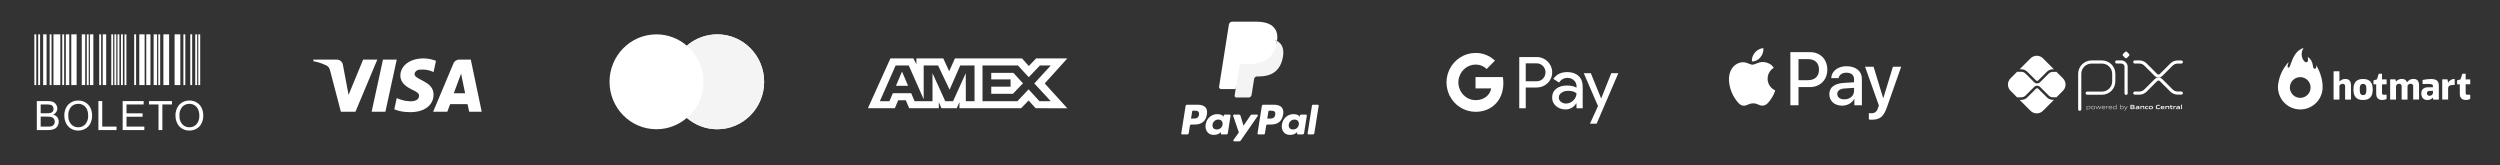 <svg width="10516" height="694" viewBox="0 0 10516 694" fill="none" xmlns="http://www.w3.org/2000/svg">
<rect x="0" y="0" width="10516" height="694" fill="#333333" stroke="none"/>
<g clip-path="url(#clip0_1548_4923)">
<path d="M144.518 144.496H152.549V357.739H144.518V144.496ZM160.58 144.496H168.611V357.739H160.58V144.496ZM208.803 144.496H216.834V357.739H208.803V144.496ZM365.13 144.496H373.161V357.739H365.13V144.496ZM417.392 144.496H425.423V357.739H417.392V144.496ZM468.07 144.496H476.101V357.739H468.07V144.496ZM481.13 144.496H489.161V357.739H481.141L481.13 144.496ZM494.209 144.496H502.241V357.739H494.209V144.496ZM508.908 144.496H516.939V357.739H508.911L508.908 144.496ZM523.604 144.496H531.635V357.739H523.604V144.496ZM564.461 144.496H572.492V357.739H564.45L564.461 144.496ZM665.763 144.496H673.794V357.739H665.763V144.496ZM771.431 144.496H779.459V357.739H771.428L771.431 144.496ZM800.333 144.496H808.364V357.739H800.333V144.496ZM821.229 144.496H829.26V357.739H821.229V144.496ZM834.086 144.496H842.117V357.739H834.086V144.496ZM261.84 144.496H269.872V357.739H261.84V144.496ZM181.476 144.496H195.938V357.739H181.476V144.496ZM276.913 144.496H291.372V357.739H276.913V144.496ZM343.926 144.496H358.385V357.739H343.926V144.496ZM378.234 144.496H392.693V357.739H378.234V144.496ZM432.151 144.496H446.611V357.739H432.151V144.496ZM585.869 144.496H608.359V357.739H585.869V144.496ZM615.247 144.496H632.912V357.739H615.228L615.247 144.496ZM646.247 144.496H660.707V357.739H646.247V144.496ZM687.239 144.496H711.349V357.739H687.239V144.496ZM734.453 144.496H758.566V357.739H734.453V144.496ZM224.874 144.496H253.793V357.739H224.874V144.496ZM299.83 144.496H322.32V357.739H299.83V144.496Z" fill="white"/>
<path d="M154.912 547.07V425.015H200.713C208.366 424.72 216.001 425.979 223.154 428.716C228.637 431.06 233.259 435.045 236.385 440.124C239.482 444.929 241.145 450.518 241.177 456.236C241.177 461.449 239.706 466.556 236.932 470.97C233.806 475.832 229.358 479.7 224.108 482.119C230.845 483.851 236.831 487.738 241.155 493.186C245.156 498.505 247.252 505.016 247.105 511.67C247.152 517.194 245.914 522.654 243.489 527.617C241.439 532.067 238.359 535.965 234.504 538.989C230.491 541.869 225.948 543.924 221.136 545.038C214.684 546.517 208.076 547.204 201.458 547.084L154.912 547.07ZM171.079 476.307H197.474C202.629 476.508 207.788 476.032 212.819 474.891C216.501 473.957 219.766 471.821 222.096 468.82C224.264 465.7 225.36 461.96 225.216 458.163C225.291 454.394 224.279 450.683 222.302 447.473C220.415 444.426 217.483 442.171 214.053 441.13C207.968 439.73 201.722 439.156 195.483 439.422H171.085L171.079 476.307ZM171.079 532.671H201.463C205.139 532.767 208.816 532.574 212.461 532.094C215.758 531.558 218.923 530.4 221.788 528.681C224.405 526.991 226.529 524.639 227.944 521.863C229.596 518.709 230.429 515.191 230.366 511.632C230.479 507.385 229.257 503.209 226.871 499.694C224.516 496.32 221.101 493.83 217.168 492.619C211.354 491.046 205.336 490.357 199.316 490.574H171.079V532.671ZM270.709 487.637C269.685 470.244 275.544 453.147 287.022 440.038C292.431 434.358 298.983 429.889 306.246 426.926C313.509 423.963 321.318 422.573 329.157 422.849C339.862 422.703 350.402 425.499 359.627 430.932C368.594 436.233 375.791 444.07 380.311 453.456C385.183 463.678 387.617 474.891 387.421 486.213C387.627 497.723 385.066 509.115 379.954 519.429C375.313 528.816 367.903 536.553 358.725 541.596C349.652 546.598 339.449 549.192 329.089 549.132C318.248 549.31 307.576 546.433 298.294 540.829C289.364 535.415 282.211 527.508 277.715 518.082C273.078 508.604 270.682 498.188 270.709 487.637V487.637ZM287.368 487.893C286.675 500.593 290.956 513.064 299.304 522.66C303.069 526.783 307.676 530.051 312.812 532.242C317.948 534.434 323.495 535.498 329.078 535.363C334.693 535.505 340.274 534.431 345.436 532.215C350.598 529.999 355.219 526.692 358.984 522.523C367.406 512.339 371.621 499.324 370.768 486.136C370.991 477.208 369.299 468.335 365.805 460.115C362.726 453.027 357.595 447.022 351.073 442.876C344.556 438.781 336.994 436.656 329.298 436.756C323.843 436.673 318.427 437.671 313.361 439.693C308.295 441.716 303.68 444.721 299.782 448.537C295.17 453.92 291.693 460.179 289.56 466.938C287.427 473.698 286.681 480.819 287.368 487.874V487.893ZM413.907 547.078V425.015H430.055V532.66H490.161V547.07L413.907 547.078ZM516.045 547.078V425.015H604.303V439.422H532.192V476.815H599.717V491.137H532.192V532.674H607.135V547.084L516.045 547.078ZM666.815 547.078V439.422H626.582V425.015H723.33V439.422H682.951V547.07L666.815 547.078ZM738.224 487.637C737.213 470.241 743.087 453.146 754.578 440.047C759.987 434.366 766.538 429.897 773.801 426.934C781.064 423.97 788.872 422.581 796.711 422.857C807.416 422.711 817.956 425.507 827.181 430.94C836.149 436.241 843.346 444.078 847.865 453.464C852.739 463.685 855.173 474.899 854.975 486.221C855.175 497.733 852.608 509.124 847.491 519.438C842.834 528.841 835.399 536.585 826.194 541.62C817.12 546.622 806.917 549.217 796.557 549.157C785.709 549.335 775.03 546.452 765.746 540.837C756.834 535.416 749.698 527.51 745.216 518.09C740.583 508.609 738.191 498.19 738.224 487.637V487.637ZM754.883 487.893C754.19 500.593 758.471 513.064 766.819 522.66C770.584 526.783 775.191 530.051 780.327 532.242C785.463 534.434 791.01 535.498 796.593 535.363C802.225 535.522 807.824 534.459 813.005 532.245C818.186 530.031 822.826 526.719 826.603 522.539C835.025 512.356 839.24 499.34 838.385 486.153C838.56 477.213 836.815 468.339 833.268 460.132C830.188 453.044 825.057 447.04 818.536 442.892C812.022 438.8 804.466 436.675 796.774 436.772C791.32 436.689 785.903 437.688 780.836 439.71C775.77 441.732 771.154 444.738 767.256 448.554C762.654 453.937 759.185 460.194 757.059 466.95C754.933 473.706 754.193 480.822 754.883 487.871V487.893Z" fill="white"/>
</g>
<path fill-rule="evenodd" clip-rule="evenodd" d="M1495.16 469.946H1433.87L1387.92 294.612C1385.73 286.546 1381.1 279.416 1374.29 276.055C1357.29 267.61 1338.55 260.889 1318.11 257.499V250.749H1416.84C1430.47 250.749 1440.69 260.889 1442.39 272.666L1466.24 399.14L1527.49 250.749H1587.08L1495.16 469.946ZM1621.15 469.946H1563.27L1610.93 250.749H1668.82L1621.15 469.946ZM1743.68 311.474C1745.38 299.668 1755.6 292.918 1767.52 292.918C1786.26 291.223 1806.67 294.613 1823.7 303.029L1833.92 255.835C1816.89 249.084 1798.15 245.694 1781.15 245.694C1724.97 245.694 1684.09 276.056 1684.09 318.195C1684.09 350.252 1713.05 367.084 1733.49 377.224C1755.6 387.335 1764.12 394.086 1762.41 404.197C1762.41 419.363 1745.38 426.113 1728.38 426.113C1707.94 426.113 1687.5 421.058 1668.79 412.613L1658.57 459.836C1679.01 468.252 1701.13 471.642 1721.57 471.642C1784.56 473.307 1823.7 442.975 1823.7 397.446C1823.7 340.112 1743.68 336.751 1743.68 311.474V311.474ZM2026.28 469.946L1980.32 250.749H1930.95C1920.73 250.749 1910.51 257.499 1907.11 267.61L1822 469.946H1881.59L1893.48 437.918H1966.69L1973.5 469.946H2026.28ZM1939.49 309.783L1956.49 392.395H1908.83L1939.49 309.783Z" fill="white"/>
<path fill-rule="evenodd" clip-rule="evenodd" d="M2889.11 495.929C2854.66 525.649 2809.99 543.591 2761.17 543.591C2652.24 543.591 2563.93 454.258 2563.93 344.06C2563.93 233.862 2652.24 144.529 2761.17 144.529C2809.99 144.529 2854.66 162.47 2889.11 192.191C2923.55 162.47 2968.22 144.529 3017.04 144.529C3125.97 144.529 3214.28 233.862 3214.28 344.06C3214.28 454.258 3125.97 543.591 3017.04 543.591C2968.22 543.591 2923.55 525.649 2889.11 495.929Z" fill="white"/>
<path fill-rule="evenodd" clip-rule="evenodd" d="M2889.11 495.929C2931.52 459.331 2958.41 404.873 2958.41 344.06C2958.41 283.247 2931.52 228.788 2889.11 192.191C2923.55 162.47 2968.22 144.529 3017.04 144.529C3125.98 144.529 3214.28 233.862 3214.28 344.06C3214.28 454.258 3125.98 543.591 3017.04 543.591C2968.22 543.591 2923.55 525.649 2889.11 495.929Z" fill="#F4F4F4"/>
<path fill-rule="evenodd" clip-rule="evenodd" d="M2889.1 495.929C2931.52 459.331 2958.41 404.873 2958.41 344.06C2958.41 283.247 2931.52 228.788 2889.1 192.19C2846.69 228.788 2819.8 283.247 2819.8 344.06C2819.8 404.872 2846.69 459.331 2889.1 495.929Z" fill="white"/>
<path fill-rule="evenodd" clip-rule="evenodd" d="M3745.44 245.694L3650.79 455.162H3764.1L3778.15 421.764H3810.26L3824.31 455.162H3949.03V429.671L3960.15 455.162H4024.67L4035.78 429.133V455.162H4295.18L4326.72 422.631L4356.26 455.162L4489.49 455.431L4394.54 351.013L4489.49 245.694H4358.32L4327.62 277.624L4299.02 245.694H4016.82L3992.59 299.76L3967.79 245.694H3854.71V270.317L3842.13 245.694H3745.44ZM4132.81 275.435H4281.77L4327.33 324.648L4374.36 275.435H4419.92L4350.69 350.98L4419.92 425.653H4372.29L4326.73 375.869L4279.46 425.653H4132.81V275.435ZM4169.59 334.001V306.563V306.537H4262.54L4303.1 350.418L4260.74 394.539H4169.59V364.584H4250.86V334.001H4169.59ZM3767.38 275.435H3822.62L3885.4 417.476V275.435H3945.91L3994.4 377.278L4039.1 275.435H4099.3V425.742H4062.67L4062.37 307.963L4008.96 425.742H3976.19L3922.48 307.963V425.742H3847.12L3832.83 392.045H3755.64L3741.38 425.712H3701L3767.38 275.435ZM3768.82 360.899L3794.25 300.871L3819.65 360.899H3768.82Z" fill="white"/>
<path fill-rule="evenodd" clip-rule="evenodd" d="M5038.24 440.544H4993.27C4990.19 440.544 4987.58 442.78 4987.1 445.817L4968.91 561.121C4968.55 563.397 4970.31 565.447 4972.62 565.447H4994.09C4997.16 565.447 4999.78 563.211 5000.26 560.168L5005.16 529.07C5005.64 526.024 5008.26 523.791 5011.33 523.791H5025.57C5055.19 523.791 5072.28 509.457 5076.75 481.054C5078.76 468.628 5076.83 458.864 5071.01 452.024C5064.62 444.518 5053.28 440.544 5038.24 440.544ZM5043.42 482.657C5040.96 498.792 5028.64 498.792 5016.72 498.792H5009.93L5014.69 468.658C5014.97 466.838 5016.55 465.497 5018.39 465.497H5021.5C5029.62 465.497 5037.28 465.497 5041.24 470.124C5043.6 472.887 5044.32 476.989 5043.42 482.657ZM5172.65 482.14H5151.11C5149.28 482.14 5147.69 483.482 5147.41 485.304L5146.46 491.326L5144.95 489.144C5140.29 482.377 5129.9 480.117 5119.52 480.117C5095.73 480.117 5075.4 498.138 5071.45 523.419C5069.39 536.028 5072.31 548.086 5079.47 556.496C5086.03 564.227 5095.42 567.449 5106.59 567.449C5125.76 567.449 5136.39 555.121 5136.39 555.121L5135.43 561.106C5135.07 563.394 5136.83 565.444 5139.13 565.444H5158.52C5161.61 565.444 5164.21 563.208 5164.7 560.165L5176.33 486.467C5176.7 484.2 5174.95 482.14 5172.65 482.14ZM5142.63 524.049C5140.55 536.351 5130.79 544.608 5118.34 544.608C5112.09 544.608 5107.09 542.603 5103.88 538.803C5100.7 535.03 5099.49 529.657 5100.5 523.675C5102.44 511.477 5112.37 502.952 5124.63 502.952C5130.74 502.952 5135.72 504.981 5138.99 508.815C5142.27 512.688 5143.57 518.092 5142.63 524.049ZM5265.69 482.137H5287.33C5290.36 482.137 5292.13 485.535 5290.4 488.021L5218.44 591.903C5217.27 593.586 5215.35 594.587 5213.3 594.587H5191.69C5188.65 594.587 5186.87 591.161 5188.63 588.669L5211.04 557.038L5187.21 487.093C5186.38 484.662 5188.18 482.137 5190.76 482.137H5212.03C5214.79 482.137 5217.23 483.95 5218.02 486.594L5230.67 528.838L5260.52 484.878C5261.68 483.162 5263.63 482.137 5265.69 482.137Z" fill="white"/>
<path fill-rule="evenodd" clip-rule="evenodd" d="M5500.29 561.118L5518.75 443.706C5519.03 441.883 5520.61 440.541 5522.44 440.535H5543.22C5545.51 440.535 5547.27 442.592 5546.91 444.868L5528.71 560.166C5528.24 563.208 5525.62 565.445 5522.54 565.445H5503.99C5501.69 565.445 5499.93 563.394 5500.29 561.118ZM5358.96 440.541H5313.99C5310.92 440.541 5308.3 442.778 5307.82 445.814L5289.64 561.118C5289.28 563.394 5291.04 565.445 5293.33 565.445H5316.41C5318.55 565.445 5320.39 563.881 5320.72 561.751L5325.88 529.067C5326.36 526.021 5328.98 523.788 5332.05 523.788H5346.28C5375.91 523.788 5393 509.454 5397.47 481.051C5399.48 468.625 5397.54 458.861 5391.73 452.021C5385.34 444.515 5374.01 440.541 5358.96 440.541ZM5364.15 482.654C5361.7 498.79 5349.37 498.79 5337.44 498.79H5330.66L5335.43 468.655C5335.71 466.836 5337.28 465.494 5339.13 465.494H5342.24C5350.35 465.494 5358.02 465.494 5361.97 470.122C5364.33 472.885 5365.05 476.986 5364.15 482.654ZM5493.36 482.137H5471.85C5470 482.137 5468.43 483.479 5468.15 485.302L5467.2 491.323L5465.68 489.141C5461.02 482.375 5450.64 480.114 5440.26 480.114C5416.46 480.114 5396.15 498.135 5392.19 523.417C5390.14 536.025 5393.05 548.083 5400.2 556.493C5406.78 564.225 5416.16 567.447 5427.33 567.447C5446.5 567.447 5457.13 555.118 5457.13 555.118L5456.17 561.103C5455.81 563.391 5457.57 565.442 5459.88 565.442H5479.27C5482.34 565.442 5484.95 563.205 5485.43 560.163L5497.08 486.464C5497.43 484.197 5495.67 482.137 5493.36 482.137ZM5463.35 524.047C5461.28 536.348 5451.51 544.606 5439.06 544.606C5432.81 544.606 5427.81 542.601 5424.6 538.8C5421.41 535.027 5420.22 529.654 5421.22 523.672C5423.17 511.474 5433.09 502.949 5445.35 502.949C5451.46 502.949 5456.43 504.978 5459.71 508.812C5463 512.685 5464.3 518.089 5463.35 524.047Z" fill="white"/>
<path d="M5204.63 399.289L5210.16 364.177L5197.84 363.891H5139.04L5179.91 104.791C5180.03 104.008 5180.44 103.279 5181.05 102.761C5181.65 102.243 5182.42 101.958 5183.23 101.958H5282.37C5315.28 101.958 5338 108.807 5349.86 122.326C5355.42 128.668 5358.96 135.295 5360.67 142.589C5362.47 150.241 5362.5 159.384 5360.75 170.535L5360.62 171.349V178.494L5366.18 181.644C5370.86 184.128 5374.58 186.972 5377.43 190.227C5382.19 195.649 5385.27 202.541 5386.57 210.711C5387.91 219.115 5387.47 229.114 5385.27 240.434C5382.73 253.456 5378.63 264.798 5373.09 274.078C5368 282.629 5361.51 289.72 5353.8 295.218C5346.44 300.439 5337.7 304.404 5327.82 306.941C5318.24 309.433 5307.33 310.693 5295.35 310.693H5287.63C5282.12 310.693 5276.76 312.68 5272.55 316.243C5268.33 319.879 5265.54 324.844 5264.69 330.278L5264.1 333.44L5254.34 395.324L5253.89 397.597C5253.78 398.318 5253.58 398.677 5253.28 398.92C5253.02 399.14 5252.64 399.289 5252.27 399.289H5204.63Z" fill="white"/>
<path d="M5371.46 172.177C5371.17 174.069 5370.83 176.003 5370.45 177.991C5357.37 245.12 5312.64 268.31 5255.51 268.31H5226.42C5219.44 268.31 5213.55 273.384 5212.46 280.275L5197.56 374.729L5193.35 401.501C5192.64 406.026 5196.13 410.106 5200.69 410.106H5252.29C5258.4 410.106 5263.58 405.667 5264.55 399.642L5265.05 397.019L5274.77 335.375L5275.39 331.995C5276.34 325.949 5281.54 321.51 5287.65 321.51H5295.37C5345.35 321.51 5384.48 301.216 5395.92 242.488C5400.7 217.955 5398.22 197.471 5385.58 183.064C5381.76 178.72 5377.01 175.116 5371.46 172.177Z" fill="#F4F4F4"/>
<path d="M5357.77 166.727C5355.77 166.146 5353.71 165.617 5351.59 165.142C5349.47 164.677 5347.29 164.264 5345.05 163.905C5337.21 162.637 5328.61 162.034 5319.41 162.034H5241.7C5239.78 162.034 5237.97 162.467 5236.34 163.25C5232.76 164.972 5230.09 168.366 5229.45 172.519L5212.91 277.225L5212.44 280.279C5213.53 273.388 5219.42 268.314 5226.4 268.314H5255.49C5312.62 268.314 5357.35 245.114 5370.43 177.995C5370.82 176.008 5371.15 174.073 5371.44 172.181C5368.13 170.427 5364.55 168.926 5360.69 167.647C5359.74 167.33 5358.76 167.023 5357.77 166.727Z" fill="white"/>
<path d="M5229.47 172.521C5230.11 168.367 5232.78 164.974 5236.36 163.261C5238 162.479 5239.81 162.046 5241.72 162.046H5319.43C5328.64 162.046 5337.23 162.648 5345.07 163.917C5347.31 164.276 5349.49 164.688 5351.61 165.153C5353.73 165.629 5355.79 166.158 5357.79 166.739C5358.78 167.035 5359.76 167.341 5360.72 167.648C5364.58 168.927 5368.17 170.438 5371.47 172.182C5375.36 147.375 5371.44 130.484 5358.03 115.189C5343.24 98.352 5316.55 91.143 5282.4 91.143H5183.26C5176.28 91.143 5170.33 96.216 5169.25 103.119L5127.96 364.882C5127.14 370.061 5131.14 374.734 5136.36 374.734H5197.57L5212.94 277.226L5229.47 172.521Z" fill="white"/>
<path fill-rule="evenodd" clip-rule="evenodd" d="M6417.89 455.489V368.168H6462.96C6481.43 368.168 6497.01 361.98 6509.72 349.776L6512.77 346.682C6535.98 321.414 6534.46 282.051 6509.72 258.674C6497.35 246.297 6480.41 239.594 6462.96 239.937H6390.61V455.489H6417.89ZM6417.89 341.699V266.411H6463.64C6473.47 266.411 6482.79 270.193 6489.74 277.068C6504.48 291.507 6504.82 315.572 6490.59 330.526C6483.64 337.918 6473.81 342.043 6463.64 341.699H6417.89ZM6640.02 319.525C6628.33 308.696 6612.41 303.196 6592.24 303.196C6566.32 303.196 6546.84 312.822 6533.96 331.901L6558.02 347.2C6566.83 334.136 6578.86 327.604 6594.11 327.604C6603.77 327.604 6613.08 331.214 6620.37 337.746C6627.49 343.934 6631.55 352.872 6631.55 362.326V368.686C6621.05 362.842 6607.83 359.748 6591.57 359.748C6572.59 359.748 6557.34 364.217 6545.99 373.327C6534.64 382.438 6528.88 394.47 6528.88 409.768C6528.54 423.691 6534.47 436.927 6544.97 445.865C6555.65 455.491 6569.2 460.304 6585.13 460.304C6603.94 460.304 6618.84 451.882 6630.2 435.036H6631.38V455.491H6657.47V364.561C6657.47 345.481 6651.71 330.354 6640.02 319.525ZM6565.99 428.331C6560.39 424.205 6557 417.502 6557 410.282C6557 402.203 6560.73 395.5 6568.02 390.171C6575.47 384.842 6584.79 382.092 6595.81 382.092C6611.06 381.92 6622.92 385.358 6631.4 392.234C6631.4 403.922 6626.82 414.064 6617.84 422.658C6609.7 430.909 6598.69 435.55 6587.17 435.55C6579.54 435.722 6572.09 433.144 6565.99 428.331ZM6716.1 520.295L6807.25 308.009H6777.6L6735.42 413.894H6734.91L6691.7 308.009H6662.05L6721.86 446.038L6687.98 520.295H6716.1Z" fill="white"/>
<path d="M6323.73 349.259C6323.73 340.837 6323.05 332.414 6321.7 324.163H6206.66V371.777H6272.56C6269.85 387.075 6261.04 400.827 6248.17 409.421V440.362H6287.47C6310.52 418.875 6323.73 387.075 6323.73 349.259Z" fill="white"/>
<path d="M6206.66 470.27C6239.53 470.27 6267.31 459.269 6287.47 440.361L6248.17 409.421C6237.15 416.984 6223.09 421.281 6206.66 421.281C6174.8 421.281 6147.87 399.451 6138.21 370.229H6097.71V402.201C6118.39 443.971 6160.57 470.27 6206.66 470.27Z" fill="white"/>
<path d="M6138.22 370.228C6133.13 354.93 6133.13 338.256 6138.22 322.786V290.986H6097.72C6080.26 325.88 6080.26 367.134 6097.72 402.028L6138.22 370.228Z" fill="white"/>
<path d="M6206.66 271.735C6224.11 271.391 6240.88 278.095 6253.42 290.3L6288.32 254.89C6266.13 233.919 6236.99 222.402 6206.66 222.746C6160.57 222.746 6118.39 249.218 6097.71 290.987L6138.21 322.959C6147.87 293.565 6174.8 271.735 6206.66 271.735Z" fill="white"/>
<path fill-rule="evenodd" clip-rule="evenodd" d="M7369.35 258.204C7382.94 259.35 7396.53 251.328 7405.02 241.156C7413.37 230.698 7418.89 216.658 7417.47 202.332C7405.44 202.905 7390.58 210.355 7382.09 220.813C7374.31 229.838 7367.65 244.451 7369.35 258.204ZM7531 442.726V219.381H7613.79C7656.53 219.381 7686.39 249.179 7686.39 292.731C7686.39 336.283 7655.97 366.368 7612.66 366.368H7565.25V442.726H7531ZM7417.35 260.924C7405.38 260.227 7394.45 264.568 7385.63 268.074C7379.96 270.331 7375.15 272.242 7371.49 272.242C7367.39 272.242 7362.38 270.229 7356.76 267.969C7349.4 265.007 7340.98 261.621 7332.15 261.784C7311.91 262.07 7293.08 273.674 7282.75 292.155C7261.52 329.117 7277.23 383.843 7297.76 413.928C7307.8 428.827 7319.83 445.159 7335.68 444.586C7342.66 444.32 7347.67 442.165 7352.87 439.935C7358.84 437.368 7365.05 434.701 7374.75 434.701C7384.1 434.701 7390.04 437.298 7395.74 439.792C7401.16 442.162 7406.36 444.439 7414.09 444.299C7430.51 444.013 7440.84 429.4 7450.89 414.501C7461.73 398.51 7466.5 382.904 7467.22 380.535L7467.22 380.532C7467.26 380.399 7467.29 380.307 7467.3 380.261C7467.29 380.244 7467.15 380.182 7466.92 380.072C7463.29 378.392 7435.58 365.553 7435.32 331.122C7435.05 302.223 7457.3 287.581 7460.8 285.276C7461.01 285.136 7461.15 285.041 7461.22 284.992C7447.07 263.789 7424.99 261.497 7417.35 260.924ZM7748.94 444.442C7770.45 444.442 7790.41 433.411 7799.46 415.933H7800.17V442.723H7831.87V331.551C7831.87 299.317 7806.4 278.544 7767.2 278.544C7730.82 278.544 7703.93 299.604 7702.94 328.543H7733.8C7736.34 314.79 7748.94 305.764 7766.2 305.764C7787.15 305.764 7798.9 315.649 7798.9 333.844V346.164L7756.16 348.743C7716.39 351.178 7694.88 367.653 7694.88 396.306C7694.88 425.245 7717.1 444.442 7748.94 444.442ZM7758.15 417.938C7739.89 417.938 7728.28 409.056 7728.28 395.446C7728.28 381.406 7739.47 373.24 7760.84 371.951L7798.91 369.515V382.122C7798.91 403.039 7781.36 417.938 7758.15 417.938ZM7937.03 451.465C7923.3 490.576 7907.6 503.469 7874.2 503.469C7871.65 503.469 7863.16 503.183 7861.17 502.61V475.82C7863.3 476.106 7868.53 476.393 7871.22 476.393C7886.37 476.393 7894.86 469.946 7900.09 453.184L7903.21 443.299L7845.18 280.697H7880.99L7921.32 412.641H7922.03L7962.37 280.697H7997.18L7937.03 451.465ZM7565.23 248.605H7604.72C7634.44 248.605 7651.42 264.651 7651.42 292.873C7651.42 321.096 7634.44 337.284 7604.58 337.284H7565.23V248.605Z" fill="white"/>
<path d="M8748.16 459.633V310.477C8748.16 303.952 8749.44 297.49 8751.94 291.462C8754.44 285.434 8758.1 279.956 8762.71 275.343C8767.33 270.73 8772.81 267.071 8778.84 264.575C8784.87 262.079 8791.33 260.795 8797.85 260.797H8841.84C8854.99 260.825 8867.58 266.064 8876.86 275.367C8886.15 284.67 8891.36 297.276 8891.36 310.418V342.164C8891.36 355.344 8886.13 367.984 8876.81 377.304C8867.49 386.623 8854.85 391.859 8841.67 391.859H8779.45" stroke="white" stroke-width="13.236" stroke-linecap="round" stroke-linejoin="round"/>
<path d="M8903.7 260.763H8922.76C8928.17 260.763 8933.36 262.912 8937.18 266.737C8941.01 270.562 8943.16 275.75 8943.16 281.16V392.602" stroke="white" stroke-width="13.236" stroke-linecap="round" stroke-linejoin="round"/>
<path d="M8939.04 243.508L8930.39 234.842C8929.88 234.331 8929.47 233.724 8929.19 233.056C8928.92 232.388 8928.77 231.672 8928.77 230.949C8928.77 230.225 8928.92 229.509 8929.19 228.841C8929.47 228.173 8929.88 227.566 8930.39 227.055L8939.04 218.404C8939.55 217.892 8940.16 217.486 8940.83 217.208C8941.49 216.931 8942.21 216.789 8942.93 216.789C8943.66 216.789 8944.37 216.931 8945.04 217.208C8945.71 217.486 8946.32 217.892 8946.83 218.404L8955.49 227.055C8956 227.566 8956.41 228.173 8956.69 228.841C8956.97 229.509 8957.11 230.225 8957.11 230.949C8957.11 231.672 8956.97 232.388 8956.69 233.056C8956.41 233.724 8956 234.331 8955.49 234.842L8946.83 243.508C8946.32 244.02 8945.71 244.426 8945.04 244.703C8944.37 244.981 8943.66 245.123 8942.93 245.123C8942.21 245.123 8941.49 244.981 8940.83 244.703C8940.16 244.426 8939.55 244.02 8939.04 243.508" fill="white"/>
<path d="M8979.85 260.677H8998.8C9008.54 260.678 9017.89 264.55 9024.78 271.44L9069.09 315.738C9070.46 317.105 9072.07 318.191 9073.86 318.931C9075.64 319.672 9077.55 320.053 9079.48 320.053C9081.41 320.053 9083.32 319.672 9085.11 318.931C9086.89 318.191 9088.51 317.105 9089.87 315.738L9134.07 271.601C9137.48 268.188 9141.53 265.481 9145.99 263.634C9150.45 261.787 9155.22 260.837 9160.05 260.838H9175.45" stroke="white" stroke-width="13.236" stroke-linecap="round" stroke-linejoin="round"/>
<path d="M8979.85 391.61H8998.8C9008.54 391.608 9017.89 387.737 9024.78 380.847L9069.09 336.563C9070.46 335.196 9072.07 334.11 9073.86 333.37C9075.64 332.629 9077.55 332.248 9079.48 332.248C9081.41 332.248 9083.32 332.629 9085.11 333.37C9086.89 334.11 9088.51 335.196 9089.87 336.563L9134.07 380.685C9137.48 384.098 9141.53 386.805 9145.99 388.652C9150.45 390.499 9155.22 391.449 9160.05 391.448H9175.45" stroke="white" stroke-width="13.236" stroke-linecap="round" stroke-linejoin="round"/>
<path d="M8635.2 419.906C8630.53 419.92 8625.89 419.006 8621.57 417.216C8617.25 415.427 8613.32 412.797 8610.03 409.48L8573.68 373.218C8572.39 371.985 8570.68 371.297 8568.9 371.297C8567.12 371.297 8565.41 371.985 8564.13 373.218L8527.65 409.685C8524.35 413.002 8520.43 415.632 8516.1 417.422C8511.78 419.211 8507.15 420.125 8502.47 420.111H8495.31L8541.34 466.154C8548.25 473.055 8557.61 476.932 8567.38 476.932C8577.14 476.932 8586.51 473.055 8593.41 466.154L8639.57 419.979L8635.2 419.906Z" fill="white"/>
<path d="M8502.48 291.336C8507.16 291.325 8511.79 292.241 8516.11 294.03C8520.43 295.82 8524.35 298.447 8527.65 301.762L8564.14 338.244C8565.4 339.508 8567.12 340.217 8568.91 340.217C8570.7 340.217 8572.42 339.508 8573.68 338.244L8610.03 301.894C8613.33 298.579 8617.26 295.952 8621.58 294.162C8625.9 292.373 8630.53 291.457 8635.21 291.468H8639.61L8593.45 245.308C8590.03 241.887 8585.97 239.174 8581.51 237.322C8577.04 235.471 8572.25 234.518 8567.41 234.518C8562.58 234.518 8557.79 235.471 8553.32 237.322C8548.86 239.174 8544.8 241.887 8541.38 245.308L8495.35 291.336H8502.48Z" fill="white"/>
<path d="M8677.78 329.656L8649.92 301.796C8649.29 302.048 8648.62 302.182 8647.94 302.192H8635.26C8628.66 302.219 8622.33 304.855 8617.66 309.524L8581.25 345.801C8579.64 347.422 8577.71 348.707 8575.6 349.582C8573.48 350.458 8571.21 350.907 8568.92 350.904C8564.29 350.912 8559.85 349.082 8556.58 345.816L8520.09 309.333C8515.42 304.664 8509.1 302.029 8502.5 302.001H8486.91C8486.27 301.989 8485.63 301.86 8485.03 301.62L8457.03 329.627C8453.61 333.045 8450.89 337.104 8449.04 341.571C8447.19 346.038 8446.24 350.826 8446.24 355.662C8446.24 360.498 8447.19 365.286 8449.04 369.753C8450.89 374.22 8453.61 378.279 8457.03 381.697L8485.03 409.704C8485.63 409.464 8486.27 409.334 8486.91 409.323H8502.5C8509.1 409.29 8515.42 406.656 8520.09 401.991L8556.58 365.508C8559.9 362.336 8564.32 360.566 8568.91 360.566C8573.51 360.566 8577.93 362.336 8581.25 365.508L8617.6 401.859C8622.28 406.524 8628.6 409.158 8635.2 409.191H8647.88C8648.56 409.198 8649.24 409.337 8649.86 409.601L8677.72 381.741C8684.63 374.834 8688.5 365.47 8688.5 355.706C8688.5 345.942 8684.63 336.578 8677.72 329.671" fill="white"/>
<path d="M8786.01 446.946C8783.7 447.049 8781.41 447.398 8779.18 447.987V457.078C8780.89 457.68 8782.69 457.982 8784.5 457.973C8789.06 457.973 8791.22 456.433 8791.22 452.415C8791.22 448.647 8789.44 446.946 8786.01 446.946V446.946ZM8777.64 463.824V445.861H8778.9L8779.03 446.638C8781.36 446.016 8783.74 445.633 8786.14 445.494C8787.81 445.379 8789.46 445.857 8790.81 446.843C8791.54 447.56 8792.11 448.432 8792.47 449.396C8792.82 450.361 8792.96 451.392 8792.86 452.415C8792.95 453.557 8792.72 454.7 8792.2 455.721C8791.69 456.742 8790.9 457.602 8789.93 458.207C8788.28 459.018 8786.47 459.421 8784.63 459.381C8782.78 459.369 8780.94 459.088 8779.16 458.545V463.824H8777.64Z" fill="white"/>
<path d="M8804.31 446.903C8799.75 446.903 8797.72 448.37 8797.72 452.344C8797.72 456.317 8799.73 457.974 8804.31 457.974C8808.88 457.974 8810.88 456.508 8810.88 452.549C8810.88 448.59 8808.87 446.903 8804.31 446.903V446.903ZM8810.17 457.974C8808.42 459.06 8806.37 459.573 8804.31 459.441C8802.25 459.564 8800.2 459.052 8798.44 457.974C8797.62 457.321 8796.98 456.474 8796.57 455.508C8796.16 454.543 8795.99 453.49 8796.1 452.446C8796 451.401 8796.17 450.348 8796.58 449.381C8796.98 448.415 8797.63 447.564 8798.44 446.903C8800.2 445.818 8802.25 445.306 8804.31 445.437C8806.37 445.309 8808.42 445.821 8810.17 446.903C8810.99 447.557 8811.63 448.403 8812.04 449.365C8812.45 450.327 8812.61 451.376 8812.52 452.417C8812.62 453.465 8812.46 454.522 8812.05 455.492C8811.64 456.462 8810.99 457.315 8810.17 457.974" fill="white"/>
<path d="M8831.74 459.019L8826.67 448.109H8826.57L8821.57 459.019H8820.26L8814.84 445.822H8816.54L8821.04 456.863H8821.14L8826.04 445.822H8827.51L8832.54 456.863H8832.64L8837.04 445.822H8838.68L8833.27 459.019H8831.74Z" fill="white"/>
<path d="M8848.37 446.874C8844.15 446.874 8842.72 448.751 8842.5 451.464H8854.32C8854.21 448.458 8852.67 446.874 8848.46 446.874H8848.37ZM8848.46 459.382C8846.52 459.589 8844.57 459.066 8842.99 457.916C8842.23 457.222 8841.64 456.365 8841.26 455.411C8840.88 454.456 8840.72 453.428 8840.79 452.402C8840.73 451.338 8840.92 450.275 8841.35 449.298C8841.77 448.321 8842.42 447.456 8843.24 446.772C8844.77 445.815 8846.56 445.354 8848.37 445.452C8850.21 445.338 8852.05 445.783 8853.63 446.728C8855.54 448.003 8855.91 450.247 8855.91 452.798H8842.4C8842.4 455.496 8843.34 457.901 8848.44 457.901C8850.73 457.847 8853 457.592 8855.25 457.139V458.517C8852.97 458.993 8850.65 459.268 8848.33 459.338" fill="white"/>
<path d="M8860.3 459.015V445.818H8861.56L8861.7 446.595C8863.8 445.903 8866 445.517 8868.22 445.452H8868.41V446.918H8868.05C8865.94 446.964 8863.85 447.315 8861.84 447.959V458.986L8860.3 459.015Z" fill="white"/>
<path d="M8877.36 446.873C8873.13 446.873 8871.7 448.75 8871.49 451.463H8883.32C8883.19 448.457 8881.65 446.873 8877.46 446.873H8877.36ZM8877.46 459.381C8875.52 459.583 8873.57 459.061 8871.99 457.915C8871.26 457.212 8870.7 456.357 8870.35 455.411C8869.99 454.465 8869.85 453.452 8869.94 452.445C8869.88 451.381 8870.07 450.318 8870.5 449.341C8870.92 448.363 8871.57 447.498 8872.38 446.814C8873.92 445.858 8875.71 445.397 8877.52 445.495C8879.36 445.382 8881.18 445.827 8882.77 446.77C8884.67 448.046 8885.04 450.29 8885.04 452.841H8871.55C8871.55 455.539 8872.49 457.944 8877.59 457.944C8879.88 457.888 8882.15 457.633 8884.39 457.181V458.56C8882.11 459.035 8879.79 459.31 8877.46 459.381" fill="white"/>
<path d="M8901.7 447.781C8900 447.185 8898.2 446.888 8896.4 446.901C8891.84 446.901 8889.67 448.441 8889.67 452.444C8889.67 456.447 8891.44 457.913 8894.89 457.913C8897.19 457.805 8899.47 457.466 8901.7 456.902V447.781ZM8902 459.013L8901.87 458.221C8899.54 458.847 8897.16 459.235 8894.75 459.38C8893.08 459.508 8891.43 459.023 8890.09 458.016C8889.35 457.303 8888.78 456.431 8888.42 455.467C8888.06 454.502 8887.93 453.469 8888.02 452.444C8887.94 451.307 8888.16 450.168 8888.68 449.151C8889.2 448.135 8889.99 447.28 8890.96 446.681C8892.6 445.851 8894.43 445.443 8896.28 445.494C8898.12 445.515 8899.95 445.797 8901.72 446.329V440.303H8903.26V459.013H8902Z" fill="white"/>
<path d="M8925.83 446.945C8923.52 447.049 8921.23 447.398 8919 447.986V457.048C8920.7 457.671 8922.5 457.984 8924.32 457.972C8928.88 457.972 8931.04 456.432 8931.04 452.415C8931.04 448.646 8929.26 446.945 8925.83 446.945V446.945ZM8929.76 458.207C8928.11 459.017 8926.3 459.42 8924.47 459.38C8922.47 459.359 8920.49 459.023 8918.6 458.383V459.013H8917.54V440.303H8919.01V446.535C8921.29 445.952 8923.63 445.589 8925.98 445.45C8927.64 445.335 8929.29 445.813 8930.64 446.799C8931.38 447.515 8931.94 448.387 8932.3 449.352C8932.65 450.316 8932.79 451.348 8932.69 452.371C8932.78 453.512 8932.55 454.655 8932.04 455.676C8931.52 456.698 8930.73 457.558 8929.76 458.163" fill="white"/>
<path d="M8934.63 464.133V462.667C8935.37 462.667 8936.09 462.799 8936.58 462.799C8937.47 462.871 8938.36 462.644 8939.1 462.152C8939.85 461.661 8940.41 460.933 8940.7 460.086L8941.2 459.045L8934.32 445.848H8936.09L8941.96 457.197H8942.06L8947.66 445.848H8949.41L8942.08 460.614C8940.71 463.297 8939.26 464.177 8936.58 464.177C8935.93 464.206 8935.27 464.192 8934.63 464.133Z" fill="white"/>
<path d="M8970.65 451.51H8965.54V456.129H8970.67C8974.19 456.129 8975.52 455.733 8975.52 453.798C8975.52 451.862 8973.69 451.51 8970.65 451.51V451.51ZM8969.72 444.032H8965.54V448.724H8969.73C8973.21 448.724 8974.58 448.313 8974.58 446.349C8974.58 444.384 8972.84 444.032 8969.72 444.032V444.032ZM8977.63 457.771C8975.76 458.959 8973.48 459.018 8969.35 459.018H8961.56V441.172H8969.16C8972.74 441.172 8974.92 441.172 8976.74 442.316C8977.35 442.678 8977.84 443.202 8978.16 443.829C8978.49 444.456 8978.63 445.161 8978.57 445.865C8978.62 446.745 8978.36 447.615 8977.85 448.334C8977.34 449.052 8976.6 449.577 8975.76 449.824V449.926C8978.04 450.44 8979.53 451.613 8979.53 454.149C8979.58 454.87 8979.43 455.591 8979.1 456.232C8978.76 456.872 8978.26 457.405 8977.63 457.771" fill="white"/>
<path d="M8995.11 453.492C8993.64 453.36 8992.01 453.286 8990.37 453.286C8987.69 453.286 8986.75 453.829 8986.75 455.061C8986.75 456.292 8987.53 456.82 8989.58 456.82C8991.44 456.755 8993.3 456.494 8995.11 456.043V453.492ZM8995.88 459.02L8995.78 458.228C8993.45 458.889 8991.06 459.277 8988.64 459.386C8987.25 459.479 8985.86 459.141 8984.67 458.418C8984.18 458.05 8983.79 457.567 8983.53 457.011C8983.28 456.456 8983.16 455.847 8983.2 455.236C8983.17 454.488 8983.36 453.748 8983.76 453.112C8984.15 452.476 8984.73 451.974 8985.41 451.673C8986.99 451.083 8988.68 450.833 8990.36 450.94C8991.73 450.94 8993.58 451.013 8995.12 451.116V450.94C8995.12 448.887 8993.77 448.213 8990.06 448.213C8988.6 448.213 8986.9 448.286 8985.22 448.447V445.779C8987.07 445.632 8989.15 445.529 8990.87 445.529C8992.99 445.343 8995.11 445.765 8997 446.746C8998.46 447.817 8998.79 449.298 8998.79 451.263V459.049L8995.88 459.02Z" fill="white"/>
<path d="M9015.95 459.016V451.684C9015.95 449.294 9014.72 448.429 9012.54 448.429C9010.72 448.507 9008.92 448.787 9007.17 449.265V458.957H9003.55V445.76H9006.48L9006.61 446.581C9008.9 445.917 9011.26 445.519 9013.64 445.394C9015.26 445.268 9016.87 445.749 9018.15 446.743C9018.69 447.279 9019.1 447.926 9019.35 448.638C9019.6 449.351 9019.7 450.111 9019.62 450.863V458.913L9015.95 459.016Z" fill="white"/>
<path d="M9029.95 459.378C9028.2 459.514 9026.47 459.02 9025.05 457.985C9024.3 457.277 9023.73 456.406 9023.37 455.44C9023 454.475 9022.87 453.439 9022.97 452.413C9022.9 451.326 9023.11 450.239 9023.58 449.255C9024.05 448.272 9024.76 447.426 9025.65 446.797C9027.41 445.811 9029.42 445.358 9031.43 445.492C9032.9 445.492 9034.44 445.594 9036.06 445.741V448.557C9034.74 448.439 9033.13 448.322 9031.87 448.322C9028.38 448.322 9026.74 449.422 9026.74 452.442C9026.74 455.463 9027.97 456.504 9030.83 456.504C9032.69 456.447 9034.54 456.221 9036.36 455.83V458.542C9034.25 459.026 9032.11 459.306 9029.95 459.378Z" fill="white"/>
<path d="M9047.25 448.252C9043.76 448.252 9042.22 449.352 9042.22 452.343C9042.22 455.335 9043.68 456.61 9047.25 456.61C9050.81 456.61 9052.22 455.54 9052.22 452.549C9052.22 449.557 9050.75 448.252 9047.25 448.252V448.252ZM9053.55 457.989C9051.64 459.073 9049.44 459.558 9047.25 459.382C9045.04 459.552 9042.84 459.068 9040.91 457.989C9040.05 457.36 9039.37 456.518 9038.94 455.546C9038.5 454.574 9038.33 453.506 9038.43 452.446C9038.33 451.382 9038.5 450.31 9038.94 449.334C9039.37 448.357 9040.05 447.51 9040.91 446.874C9042.84 445.8 9045.04 445.321 9047.25 445.496C9049.44 445.327 9051.63 445.807 9053.55 446.874C9054.4 447.507 9055.08 448.351 9055.51 449.323C9055.94 450.294 9056.11 451.36 9056 452.417C9056.1 453.478 9055.93 454.547 9055.5 455.523C9055.08 456.499 9054.4 457.348 9053.55 457.989" fill="white"/>
<path d="M9077.2 459.384C9074.91 459.529 9072.64 458.87 9070.79 457.522C9068.65 455.762 9068 453.02 9068 450.073C9067.93 448.607 9068.22 447.146 9068.85 445.822C9069.48 444.498 9070.44 443.353 9071.62 442.492C9073.93 441.218 9076.55 440.633 9079.18 440.806C9081.16 440.806 9083.18 440.938 9085.39 441.113V444.325C9083.5 444.163 9081.16 444.032 9079.34 444.032C9074.25 444.032 9072.09 445.967 9072.09 450.073C9072.09 454.179 9074.09 456.143 9077.84 456.143C9080.52 456.056 9083.18 455.697 9085.79 455.073V458.27C9082.97 458.93 9080.09 459.309 9077.2 459.399" fill="white"/>
<path d="M9096.6 447.84C9093.55 447.84 9092.37 448.925 9092.2 450.934H9101C9100.89 448.793 9099.65 447.84 9096.6 447.84ZM9096.05 459.38C9094.08 459.558 9092.11 459.039 9090.48 457.914C9089.74 457.217 9089.16 456.359 9088.79 455.407C9088.43 454.455 9088.28 453.432 9088.37 452.415C9088.31 451.362 9088.51 450.31 9088.93 449.347C9089.36 448.383 9090.01 447.535 9090.83 446.872C9092.57 445.831 9094.58 445.349 9096.6 445.494C9098.59 445.371 9100.57 445.829 9102.3 446.814C9104.41 448.28 9104.59 450.597 9104.62 453.309H9092.11C9092.2 455.318 9093.27 456.609 9096.96 456.609C9099.31 456.557 9101.66 456.331 9103.97 455.934V458.515C9101.36 459.011 9098.71 459.3 9096.05 459.38Z" fill="white"/>
<path d="M9120.94 459.016V451.684C9120.94 449.294 9119.72 448.429 9117.54 448.429C9115.72 448.507 9113.92 448.787 9112.17 449.265V458.957H9108.49V445.76H9111.5L9111.63 446.581C9113.92 445.916 9116.27 445.518 9118.65 445.394C9120.27 445.268 9121.88 445.749 9123.17 446.743C9123.7 447.279 9124.11 447.926 9124.37 448.638C9124.62 449.351 9124.71 450.111 9124.64 450.863V458.913L9120.94 459.016Z" fill="white"/>
<path d="M9135.05 459.378C9134.24 459.457 9133.42 459.326 9132.67 458.997C9131.92 458.668 9131.27 458.153 9130.78 457.501C9130.05 456.304 9129.72 454.91 9129.81 453.513V448.586H9127.16V445.859H9129.81L9130.21 441.87H9133.47V445.859H9138.64V448.586H9133.47V452.809C9133.41 453.661 9133.54 454.515 9133.83 455.316C9134.06 455.742 9134.4 456.088 9134.83 456.306C9135.26 456.524 9135.75 456.604 9136.22 456.534C9137.1 456.518 9137.98 456.43 9138.85 456.27V458.909C9137.6 459.183 9136.33 459.34 9135.05 459.378" fill="white"/>
<path d="M9142.25 459.015V445.818H9145.18L9145.31 446.639C9147.41 445.931 9149.61 445.531 9151.82 445.452H9152.29V448.59C9151.87 448.59 9151.38 448.59 9151.02 448.59C9149.27 448.596 9147.54 448.822 9145.86 449.264V458.986L9142.25 459.015Z" fill="white"/>
<path d="M9165.69 453.492C9164.15 453.36 9162.58 453.286 9160.94 453.286C9158.25 453.286 9157.31 453.829 9157.31 455.061C9157.31 456.292 9158.11 456.82 9160.16 456.82C9162.02 456.753 9163.88 456.493 9165.69 456.043V453.492ZM9166.46 459.02L9166.32 458.272C9163.99 458.932 9161.59 459.32 9159.18 459.43C9157.78 459.521 9156.39 459.184 9155.19 458.463C9154.7 458.092 9154.31 457.609 9154.06 457.054C9153.8 456.499 9153.69 455.89 9153.72 455.281C9153.68 454.511 9153.89 453.75 9154.31 453.103C9154.73 452.457 9155.34 451.957 9156.05 451.673C9157.62 451.096 9159.3 450.856 9160.96 450.97C9162.34 450.97 9164.2 451.043 9165.74 451.146V450.94C9165.74 448.887 9164.38 448.213 9160.69 448.213C9159.22 448.213 9157.5 448.286 9155.83 448.447V445.779C9157.69 445.632 9159.78 445.529 9161.49 445.529C9163.6 445.343 9165.73 445.765 9167.61 446.747C9169.07 447.817 9169.41 449.298 9169.41 451.263V459.049L9166.46 459.02Z" fill="white"/>
<path d="M9174.07 440.303H9177.75V459.013H9174.07V440.303Z" fill="white"/>
<path d="M9815.95 417.897V300.914C9815.94 300.777 9815.96 300.641 9816.01 300.514C9816.06 300.386 9816.13 300.269 9816.23 300.169C9816.32 300.07 9816.43 299.989 9816.55 299.933C9816.68 299.877 9816.81 299.845 9816.95 299.841H9839.48C9839.77 299.841 9840.04 299.954 9840.24 300.155C9840.44 300.356 9840.55 300.629 9840.55 300.914V343.069H9840.9C9843.93 339.445 9847.76 336.573 9852.09 334.681C9856.42 332.789 9861.13 331.929 9865.85 332.167C9883.54 332.167 9889.22 343.727 9889.22 359.059V417.897C9889.22 418.182 9889.1 418.454 9888.9 418.656C9888.7 418.857 9888.43 418.97 9888.14 418.97H9865.54C9865.26 418.97 9864.99 418.857 9864.78 418.656C9864.58 418.454 9864.47 418.182 9864.47 417.897V361.24C9864.47 354.595 9857.55 352.553 9853.12 352.553C9848.69 352.553 9840.55 355.46 9840.55 363.766V417.897C9840.55 418.182 9840.44 418.454 9840.24 418.656C9840.04 418.857 9839.77 418.97 9839.48 418.97H9817.02C9816.88 418.97 9816.74 418.942 9816.61 418.888C9816.48 418.834 9816.36 418.755 9816.26 418.656C9816.16 418.556 9816.08 418.438 9816.03 418.308C9815.97 418.177 9815.95 418.038 9815.95 417.897V417.897Z" fill="white"/>
<path d="M9995.27 394.783V354.6H9984.89C9984.75 354.6 9984.61 354.573 9984.48 354.519C9984.35 354.465 9984.23 354.386 9984.13 354.286C9984.03 354.187 9983.95 354.068 9983.9 353.938C9983.84 353.808 9983.82 353.668 9983.82 353.528V338.922C9983.82 338.7 9983.89 338.484 9984.02 338.305C9984.15 338.125 9984.33 337.99 9984.54 337.918L9998.39 333.869L10005.8 310.784C10005.8 310.631 10005.9 310.498 10006.1 310.396C10006.2 310.293 10006.4 310.225 10006.5 310.195H10018.6C10018.8 310.186 10018.9 310.205 10019 310.251C10019.2 310.297 10019.3 310.369 10019.4 310.464C10019.5 310.558 10019.6 310.672 10019.6 310.798C10019.7 310.925 10019.7 311.061 10019.7 311.199V334.042H10037.9C10038.2 334.042 10038.4 334.155 10038.6 334.356C10038.8 334.557 10039 334.83 10039 335.115V353.597C10039 353.872 10038.8 354.136 10038.6 354.331C10038.5 354.526 10038.2 354.635 10037.9 354.635H10019.7V392.222C10019.7 396.133 10021.9 398.521 10027.4 398.521H10037.7C10037.9 398.512 10038 398.532 10038.2 398.582C10038.3 398.632 10038.4 398.709 10038.5 398.81C10038.7 398.91 10038.7 399.032 10038.8 399.167C10038.9 399.302 10038.9 399.447 10038.9 399.594V415.826C10038.9 416.043 10038.8 416.254 10038.7 416.432C10038.6 416.61 10038.4 416.749 10038.2 416.83C10032.8 419.315 10026.9 420.613 10020.9 420.637C10002.8 420.637 9995.34 409.908 9995.34 394.783H9995.27Z" fill="white"/>
<path d="M10346.9 394.798V354.615H10336.5C10336.2 354.615 10336 354.502 10335.8 354.301C10335.6 354.099 10335.5 353.826 10335.5 353.542V338.936C10335.5 338.714 10335.5 338.499 10335.7 338.319C10335.8 338.139 10336 338.004 10336.2 337.933L10350 333.883L10357.4 310.798C10357.5 310.585 10357.6 310.399 10357.8 310.268C10358 310.138 10358.2 310.068 10358.4 310.071H10370.5C10370.7 310.062 10370.8 310.081 10370.9 310.127C10371.1 310.173 10371.2 310.245 10371.3 310.34C10371.4 310.434 10371.5 310.548 10371.5 310.674C10371.6 310.801 10371.6 310.937 10371.6 311.075V333.849H10389.8C10390 333.849 10390.3 333.962 10390.5 334.163C10390.7 334.364 10390.8 334.637 10390.8 334.922V353.403C10390.8 353.679 10390.7 353.943 10390.5 354.138C10390.3 354.332 10390.1 354.442 10389.8 354.442H10371.6V392.167C10371.6 396.078 10373.8 398.466 10379.2 398.466H10389.6C10389.8 398.466 10389.9 398.494 10390 398.548C10390.2 398.602 10390.3 398.681 10390.4 398.781C10390.5 398.88 10390.6 398.998 10390.6 399.129C10390.7 399.259 10390.7 399.398 10390.7 399.539V415.771C10390.7 415.988 10390.6 416.199 10390.5 416.377C10390.4 416.556 10390.2 416.694 10390 416.775C10384.6 419.26 10378.7 420.558 10372.7 420.582C10354.4 420.582 10346.9 409.853 10346.9 394.728V394.798Z" fill="white"/>
<path d="M10053.9 417.86V334.795C10053.9 334.51 10054 334.238 10054.2 334.036C10054.4 333.835 10054.7 333.722 10055 333.722H10075.2C10075.5 333.719 10075.7 333.788 10075.9 333.919C10076 334.05 10076.2 334.236 10076.2 334.449L10078.6 342.894H10078.9C10081.9 339.289 10085.7 336.428 10090 334.536C10094.3 332.644 10098.9 331.773 10103.6 331.992C10115.7 331.992 10121.5 337.425 10124.8 345.836H10125.5C10128.3 341.368 10132.2 337.73 10136.9 335.297C10141.6 332.864 10146.9 331.723 10152.1 331.992C10169.8 331.992 10175.5 343.551 10175.5 358.884V417.722C10175.5 418.006 10175.4 418.279 10175.2 418.48C10175 418.681 10174.7 418.794 10174.4 418.794H10151.9C10151.6 418.794 10151.3 418.681 10151.1 418.48C10150.9 418.279 10150.8 418.006 10150.8 417.722V361.514C10150.8 354.869 10144.6 352.308 10140.1 352.308C10135 352.308 10127.4 355.561 10127 363.037V417.86C10127 417.996 10127 418.132 10127 418.26C10126.9 418.388 10126.9 418.505 10126.8 418.604C10126.7 418.704 10126.6 418.784 10126.4 418.841C10126.3 418.897 10126.2 418.928 10126 418.933H10103.4C10103.1 418.916 10102.8 418.796 10102.6 418.598C10102.5 418.399 10102.3 418.136 10102.3 417.86V361.514C10102.3 354.869 10095.7 352.308 10090.8 352.308C10087.7 352.279 10084.6 353.493 10082.3 355.692C10080 357.89 10078.7 360.899 10078.6 364.075V417.86C10078.5 418.136 10078.4 418.399 10078.2 418.598C10078.1 418.796 10077.8 418.916 10077.5 418.933H10055C10054.7 418.933 10054.4 418.826 10054.2 418.633C10054 418.44 10053.9 418.176 10053.9 417.895V417.86Z" fill="white"/>
<path d="M10190.3 352.559V337.296C10190.3 337.052 10190.4 336.817 10190.6 336.63C10190.8 336.442 10191 336.311 10191.2 336.258C10202 333.902 10213 332.592 10224.1 332.347C10245.9 332.347 10258.7 337.607 10258.7 361.108V417.904C10258.7 418.188 10258.6 418.461 10258.4 418.662C10258.2 418.864 10257.9 418.977 10257.6 418.977H10236.2C10235.9 418.975 10235.7 418.896 10235.5 418.752C10235.3 418.607 10235.2 418.406 10235.2 418.181L10232.7 409.77H10233.7C10227.5 418.284 10219.4 420.672 10209.4 420.672C10193.5 420.672 10184.9 408.247 10184.9 393.607C10184.9 371.491 10201.1 367.061 10213.2 367.061H10233.9V361.523C10233.9 354.601 10228.8 353.044 10209 353.044C10200.7 353.044 10191.7 353.701 10191.3 353.701C10191.1 353.667 10190.8 353.532 10190.6 353.322C10190.4 353.111 10190.3 352.84 10190.3 352.559V352.559ZM10234 382.29H10220.5C10213.4 382.29 10208.7 385.024 10208.7 392.673C10208.7 400.91 10214.6 402.779 10220.3 402.779C10222 402.872 10223.8 402.625 10225.4 402.051C10227 401.477 10228.5 400.588 10229.8 399.434C10231.1 398.28 10232.1 396.885 10232.9 395.326C10233.6 393.768 10234.1 392.079 10234.2 390.354C10234.2 389.881 10234.2 389.407 10234.2 388.935V382.013L10234 382.29Z" fill="white"/>
<path d="M10273 417.856V334.791C10273 334.645 10273.1 334.502 10273.1 334.371C10273.2 334.241 10273.3 334.126 10273.4 334.035C10273.5 333.943 10273.7 333.877 10273.8 333.84C10273.9 333.804 10274.1 333.797 10274.2 333.822H10294.3C10294.6 333.811 10294.8 333.894 10295 334.054C10295.2 334.214 10295.3 334.44 10295.3 334.687L10297.7 347.597H10298.1C10300.6 342.831 10304.4 338.859 10309 336.126C10313.6 333.394 10319 332.008 10324.3 332.126C10324.5 332.126 10324.6 332.154 10324.8 332.208C10324.9 332.262 10325 332.341 10325.1 332.44C10325.2 332.54 10325.3 332.658 10325.3 332.788C10325.4 332.919 10325.4 333.058 10325.4 333.199V356.319C10325.4 356.603 10325.3 356.876 10325.1 357.077C10324.9 357.279 10324.6 357.392 10324.3 357.392H10318.6C10303.1 357.392 10297.8 363.587 10297.8 371.236V417.718C10297.8 417.994 10297.7 418.257 10297.5 418.455C10297.3 418.654 10297.1 418.773 10296.8 418.791H10274.2C10273.9 418.821 10273.7 418.74 10273.4 418.566C10273.2 418.392 10273.1 418.138 10273 417.856V417.856Z" fill="white"/>
<path d="M9899.51 376.413C9899.51 349.348 9909.89 332.181 9940 332.181C9970.11 332.181 9980.67 349.486 9980.67 376.413C9980.67 403.34 9970.11 420.645 9940 420.645C9909.89 420.645 9899.51 403.652 9899.51 376.413ZM9926.09 376.413C9926.09 391.053 9928.23 400.018 9939.93 400.018C9951.63 400.018 9954.02 391.053 9954.02 376.413C9954.02 361.773 9951.84 352.947 9939.93 352.947C9928.03 352.947 9926.09 361.773 9926.09 376.413Z" fill="white"/>
<path d="M9769.72 367.958C9770.9 344.804 9762.8 306.94 9743.55 275.963C9743.04 275.167 9742.17 275.479 9742.34 276.31C9743.62 281.017 9743.93 289.565 9736.46 289.046C9723.17 288.146 9736.91 259.697 9707.73 239.969C9707.68 239.909 9707.61 239.861 9707.54 239.828C9707.46 239.796 9707.38 239.779 9707.3 239.779C9707.22 239.779 9707.14 239.796 9707.06 239.828C9706.99 239.861 9706.92 239.909 9706.87 239.969C9706.78 240.078 9706.74 240.212 9706.74 240.349C9706.74 240.487 9706.78 240.621 9706.87 240.73C9708.87 244.537 9710.05 256.409 9705.45 260.458C9701.74 263.711 9695.06 262.846 9688.39 252.151C9683.93 244.783 9681.62 236.317 9681.72 227.707C9681.82 219.097 9684.32 210.686 9688.94 203.42C9689.49 202.52 9688.73 202.174 9688.11 202.382C9647.96 215.637 9639.93 262.985 9631.38 280.22C9629.96 283.128 9628.72 284.616 9626.26 284.478C9618.96 283.993 9624.22 268.384 9626.74 262.95C9626.78 262.873 9626.8 262.79 9626.8 262.706C9626.8 262.622 9626.78 262.538 9626.75 262.461C9626.72 262.383 9626.67 262.313 9626.61 262.254C9626.55 262.195 9626.48 262.15 9626.4 262.119C9626.3 262.054 9626.19 262.019 9626.07 262.019C9625.95 262.019 9625.84 262.054 9625.74 262.119C9602.28 287.908 9587.29 320.269 9582.79 354.841C9582.79 354.045 9582.44 357.679 9582.24 360.344C9582.23 361.397 9582.16 362.449 9582.03 363.493V367.266C9582.25 391.905 9592.14 415.471 9609.57 432.887C9627 450.304 9650.57 460.178 9675.21 460.382C9699.85 460.586 9723.58 451.105 9741.3 433.979C9759.02 416.854 9769.3 393.455 9769.93 368.823C9769.78 368.559 9769.71 368.26 9769.72 367.958V367.958ZM9675.48 411.602C9666.85 411.56 9658.43 408.959 9651.28 404.127C9644.13 399.296 9638.58 392.451 9635.33 384.462C9632.07 376.472 9631.27 367.696 9633 359.246C9634.74 350.796 9638.95 343.052 9645.09 336.996C9651.24 330.939 9659.04 326.843 9667.52 325.226C9675.99 323.608 9684.75 324.543 9692.7 327.911C9700.64 331.278 9707.4 336.928 9712.13 344.143C9716.86 351.359 9719.34 359.816 9719.26 368.442V368.442C9719.15 379.963 9714.48 390.971 9706.28 399.059C9698.07 407.148 9687 411.657 9675.48 411.602V411.602Z" fill="white"/>
<defs>
<clipPath id="clip0_1548_4923">
<rect width="710.475" height="404.67" fill="white" transform="translate(144.518 144.496)"/>
</clipPath>
</defs>
</svg>
